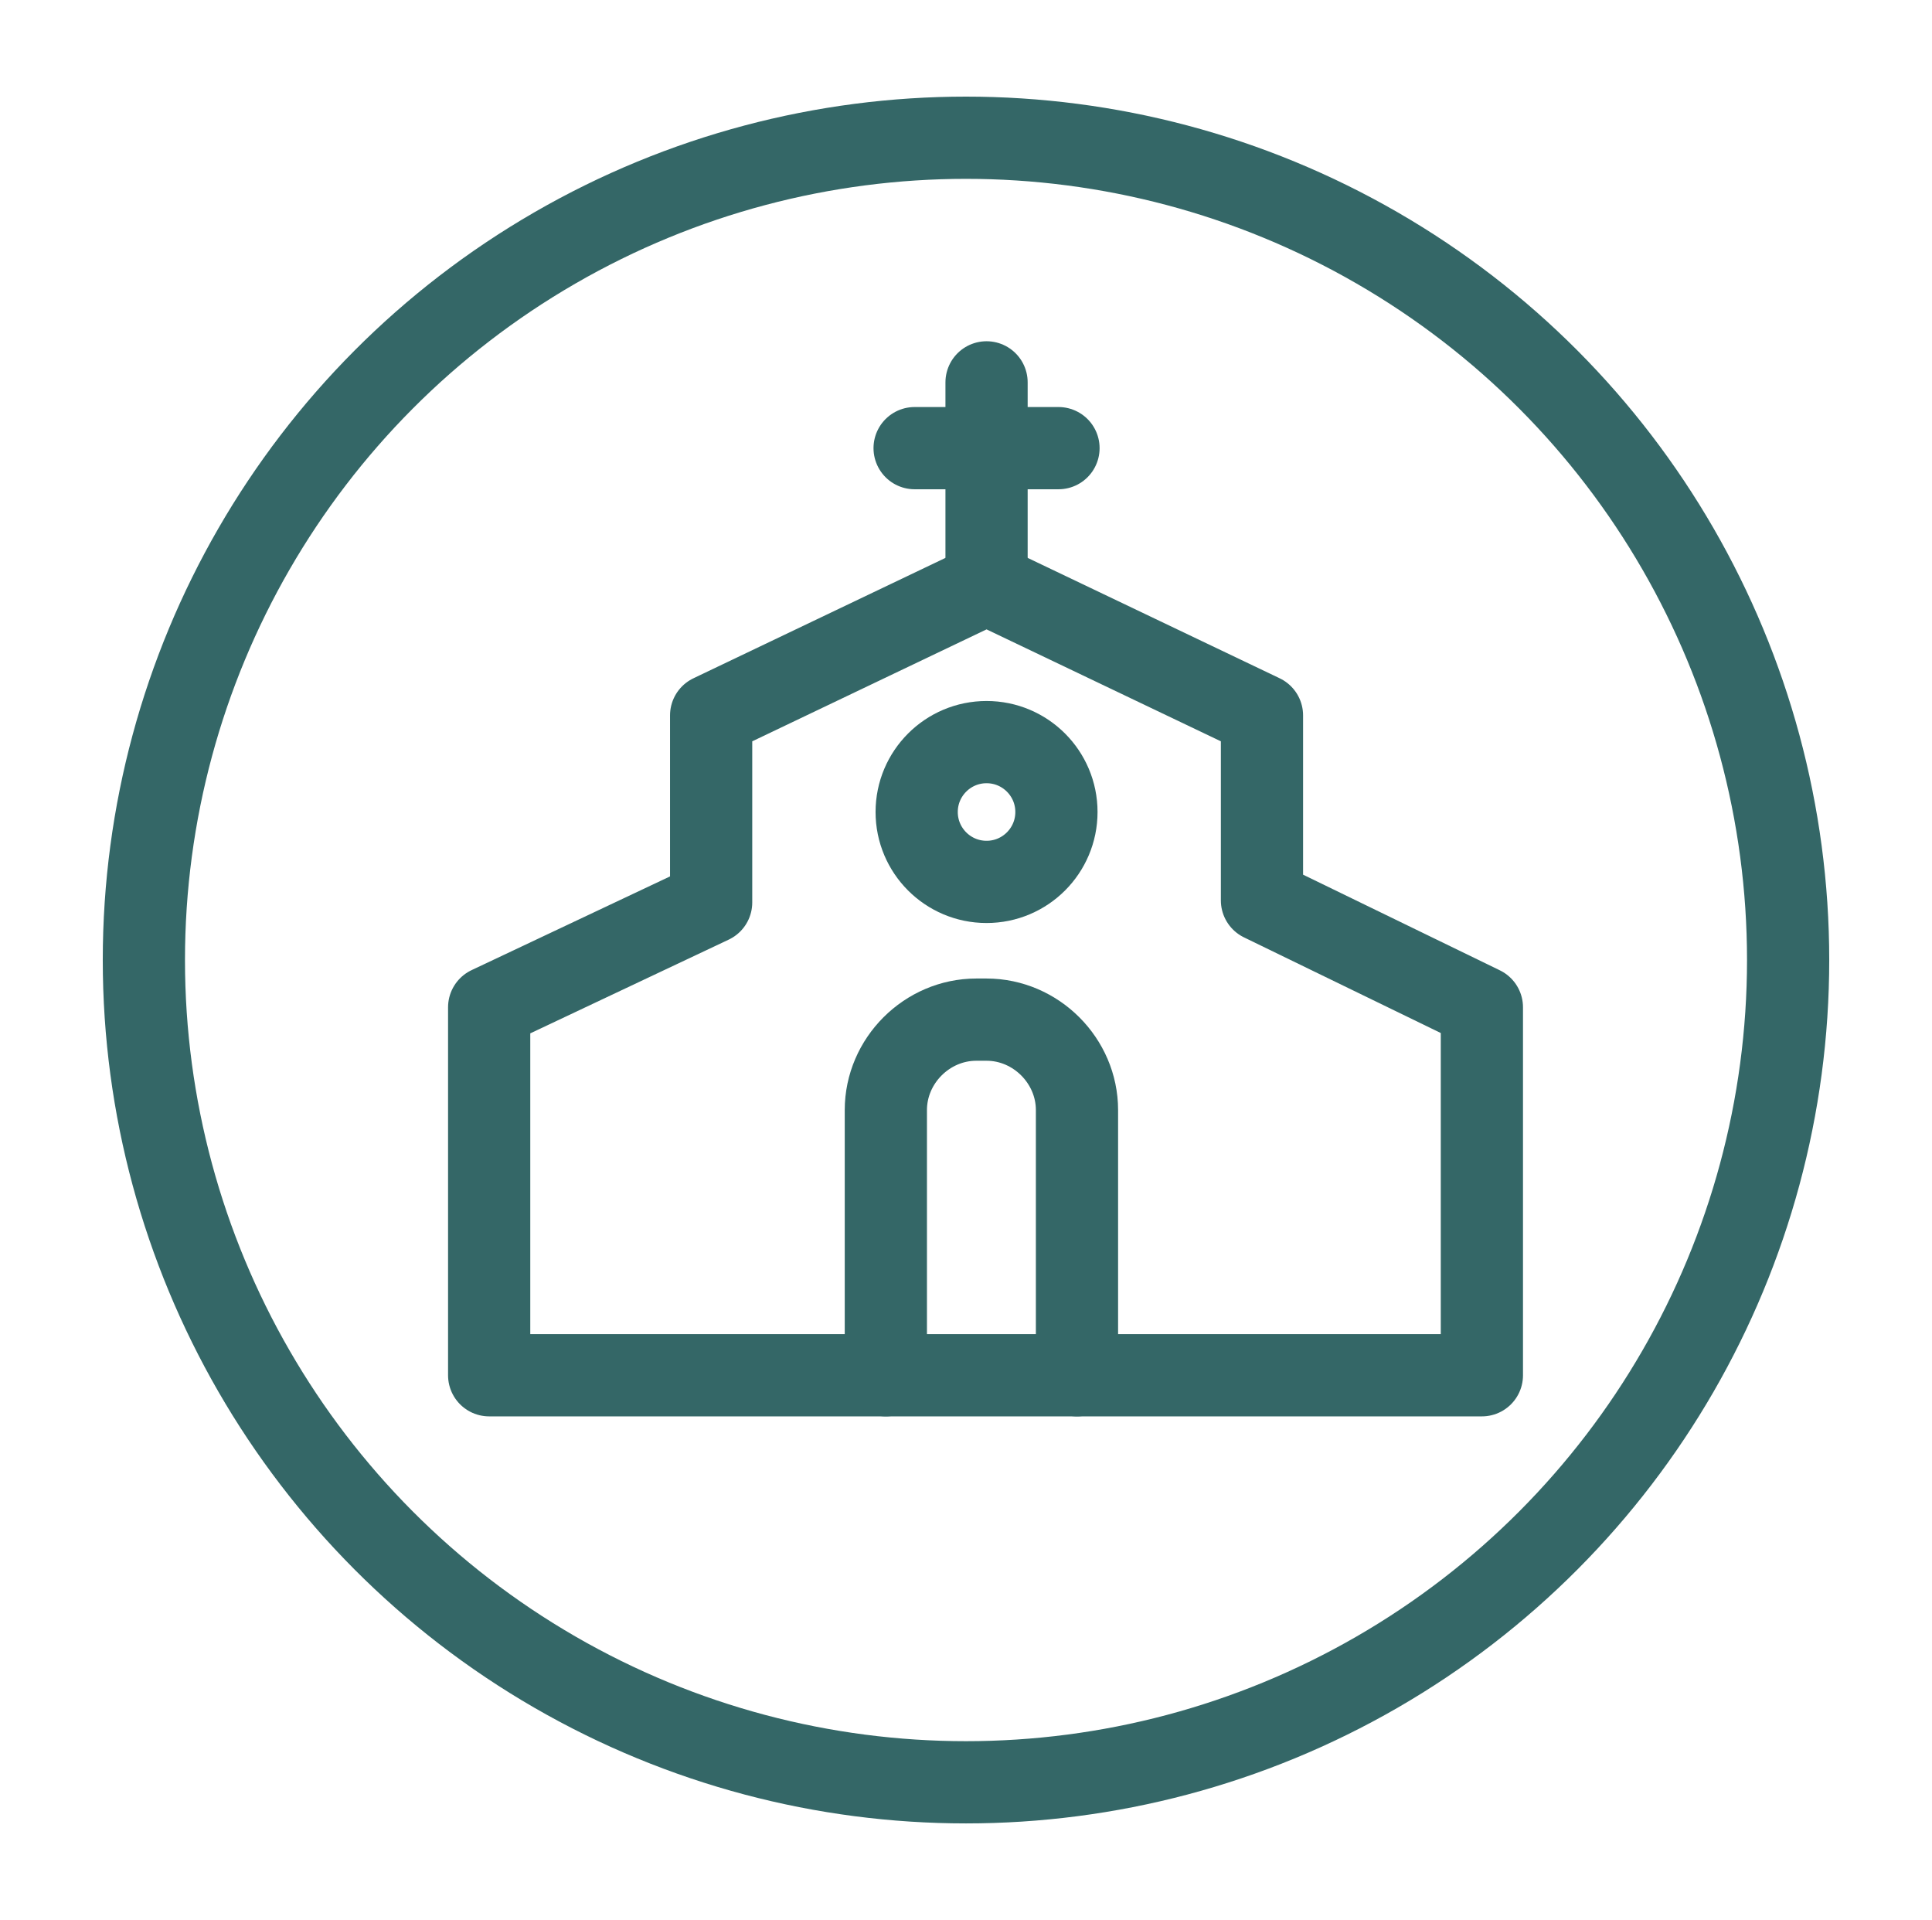 <?xml version="1.0" encoding="utf-8"?>
<!-- Generator: Adobe Illustrator 23.0.4, SVG Export Plug-In . SVG Version: 6.00 Build 0)  -->
<svg version="1.1" id="Layer_1" xmlns="http://www.w3.org/2000/svg" xmlns:xlink="http://www.w3.org/1999/xlink" x="0px" y="0px"
	 viewBox="0 0 94 93.4" style="enable-background:new 0 0 94 93.4;" xml:space="preserve">
<style type="text/css">
	.st0{fill:#FFFFFF;}
	.st1{fill:none;stroke:#FFFFFF;stroke-linecap:round;stroke-linejoin:round;stroke-miterlimit:10;}
	.st2{fill:#346767;stroke:#346767;stroke-miterlimit:10;}
	.st3{fill:none;stroke:#346767;stroke-width:4;stroke-linecap:round;stroke-linejoin:round;stroke-miterlimit:10;}
	.st4{fill:#346767;stroke:#346767;stroke-width:1.25;stroke-miterlimit:10;}
</style>
<g>
	<g>
		<polygon class="st3" points="61.4,43.8 61.4,34.8 48,28.4 34.6,34.8 34.6,43.9 23.8,49 23.8,66.9 72.1,66.9 72.1,49 		"/>
		<path class="st3" d="M43.1,66.9V54c0-2.4,2-4.4,4.4-4.4h0.5c2.4,0,4.4,2,4.4,4.4v12.9"/>
		<line class="st3" x1="48" y1="18.6" x2="48" y2="28.4"/>
		<line class="st3" x1="44.5" y1="21.8" x2="51.5" y2="21.8"/>
		<circle class="st3" cx="48" cy="39.5" r="3.4"/>
	</g>
	<g>
		<circle id="XMLID_2432_" class="st3" cx="47" cy="46.7" r="40"/>
	</g>
</g>
</svg>
